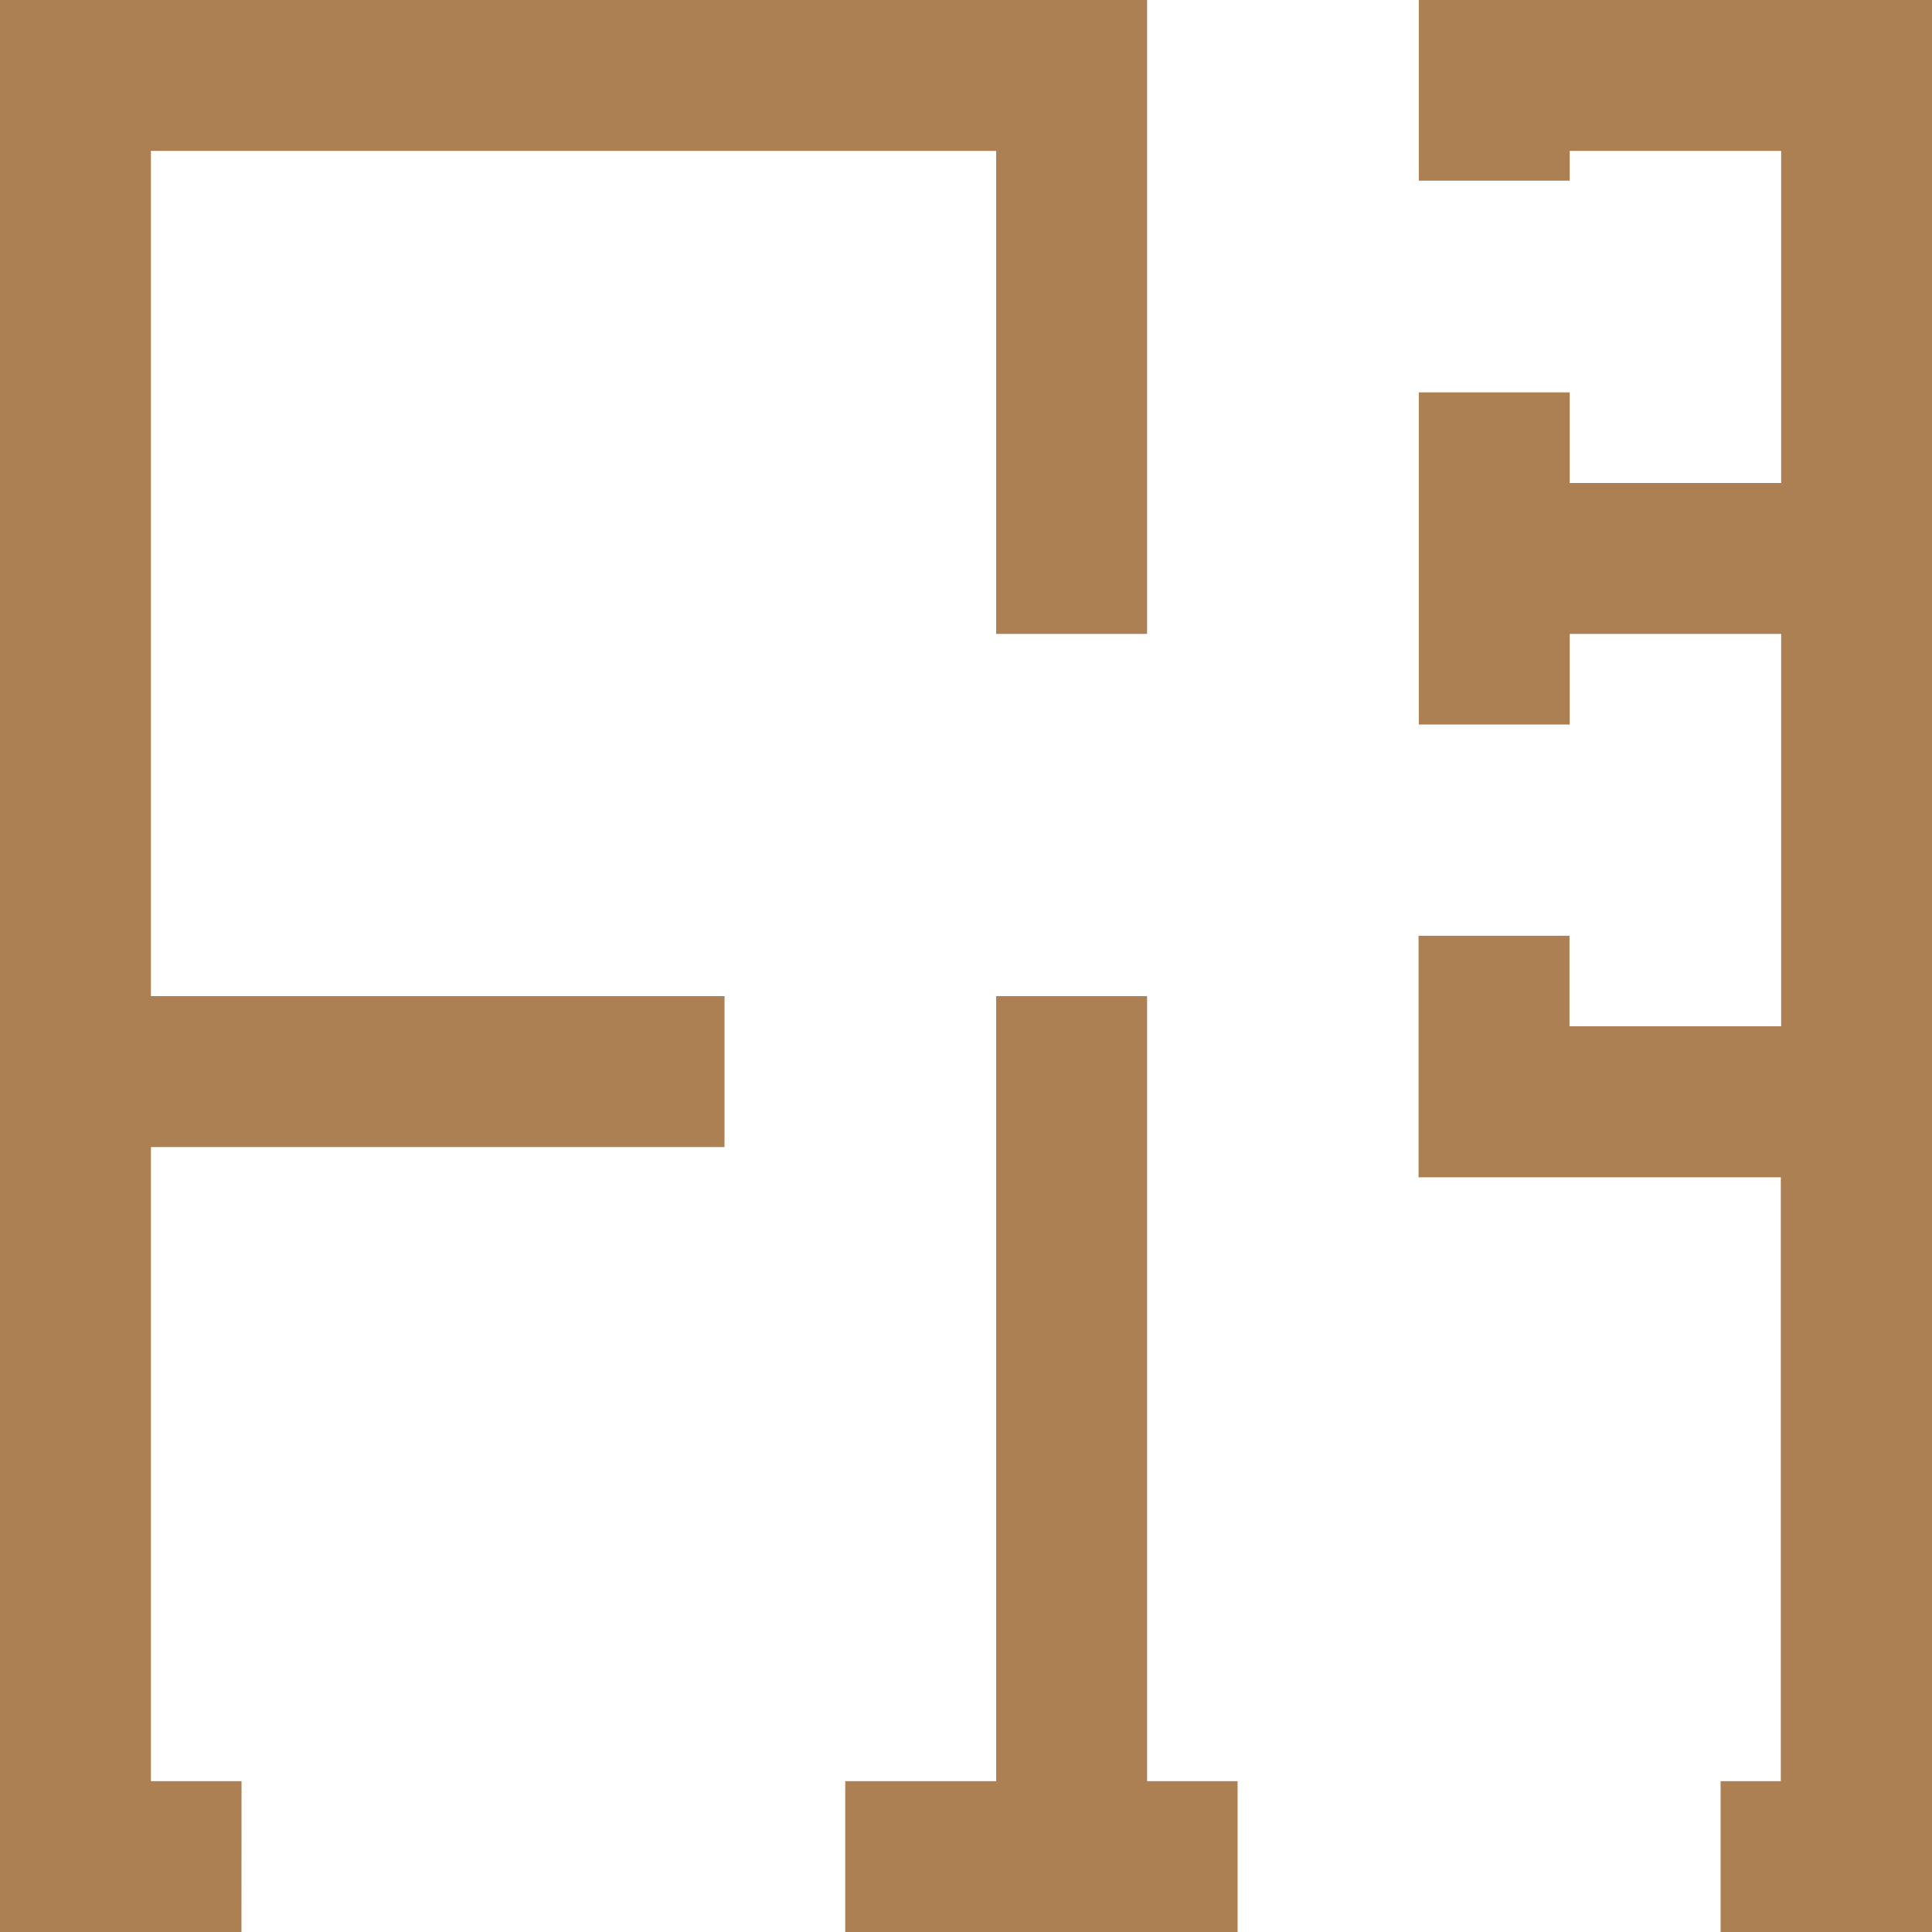 <svg xmlns="http://www.w3.org/2000/svg" width="22.453" height="22.453" viewBox="0 0 22.453 22.453">
  <path id="np_floor-plan_2373635_000000" d="M9.823,22.453V20.7h1.754V11.577h1.754V20.7h1.052v1.754Zm-7.017,0H0V0H13.331V7.367H11.577V1.754H1.754v9.823H8.42v1.754H1.754V20.7H2.807Zm17.19,0V20.7h.7V13.682h-4.21V10.875h1.754v1.052H20.7V7.367H18.243V8.42H16.489V4.56h1.754V5.613H20.7V1.754H18.243V2.1H16.489V0h5.964V22.453Z" transform="translate(0 0)" fill="#ac8052" fill-rule="evenodd"/>
</svg>

